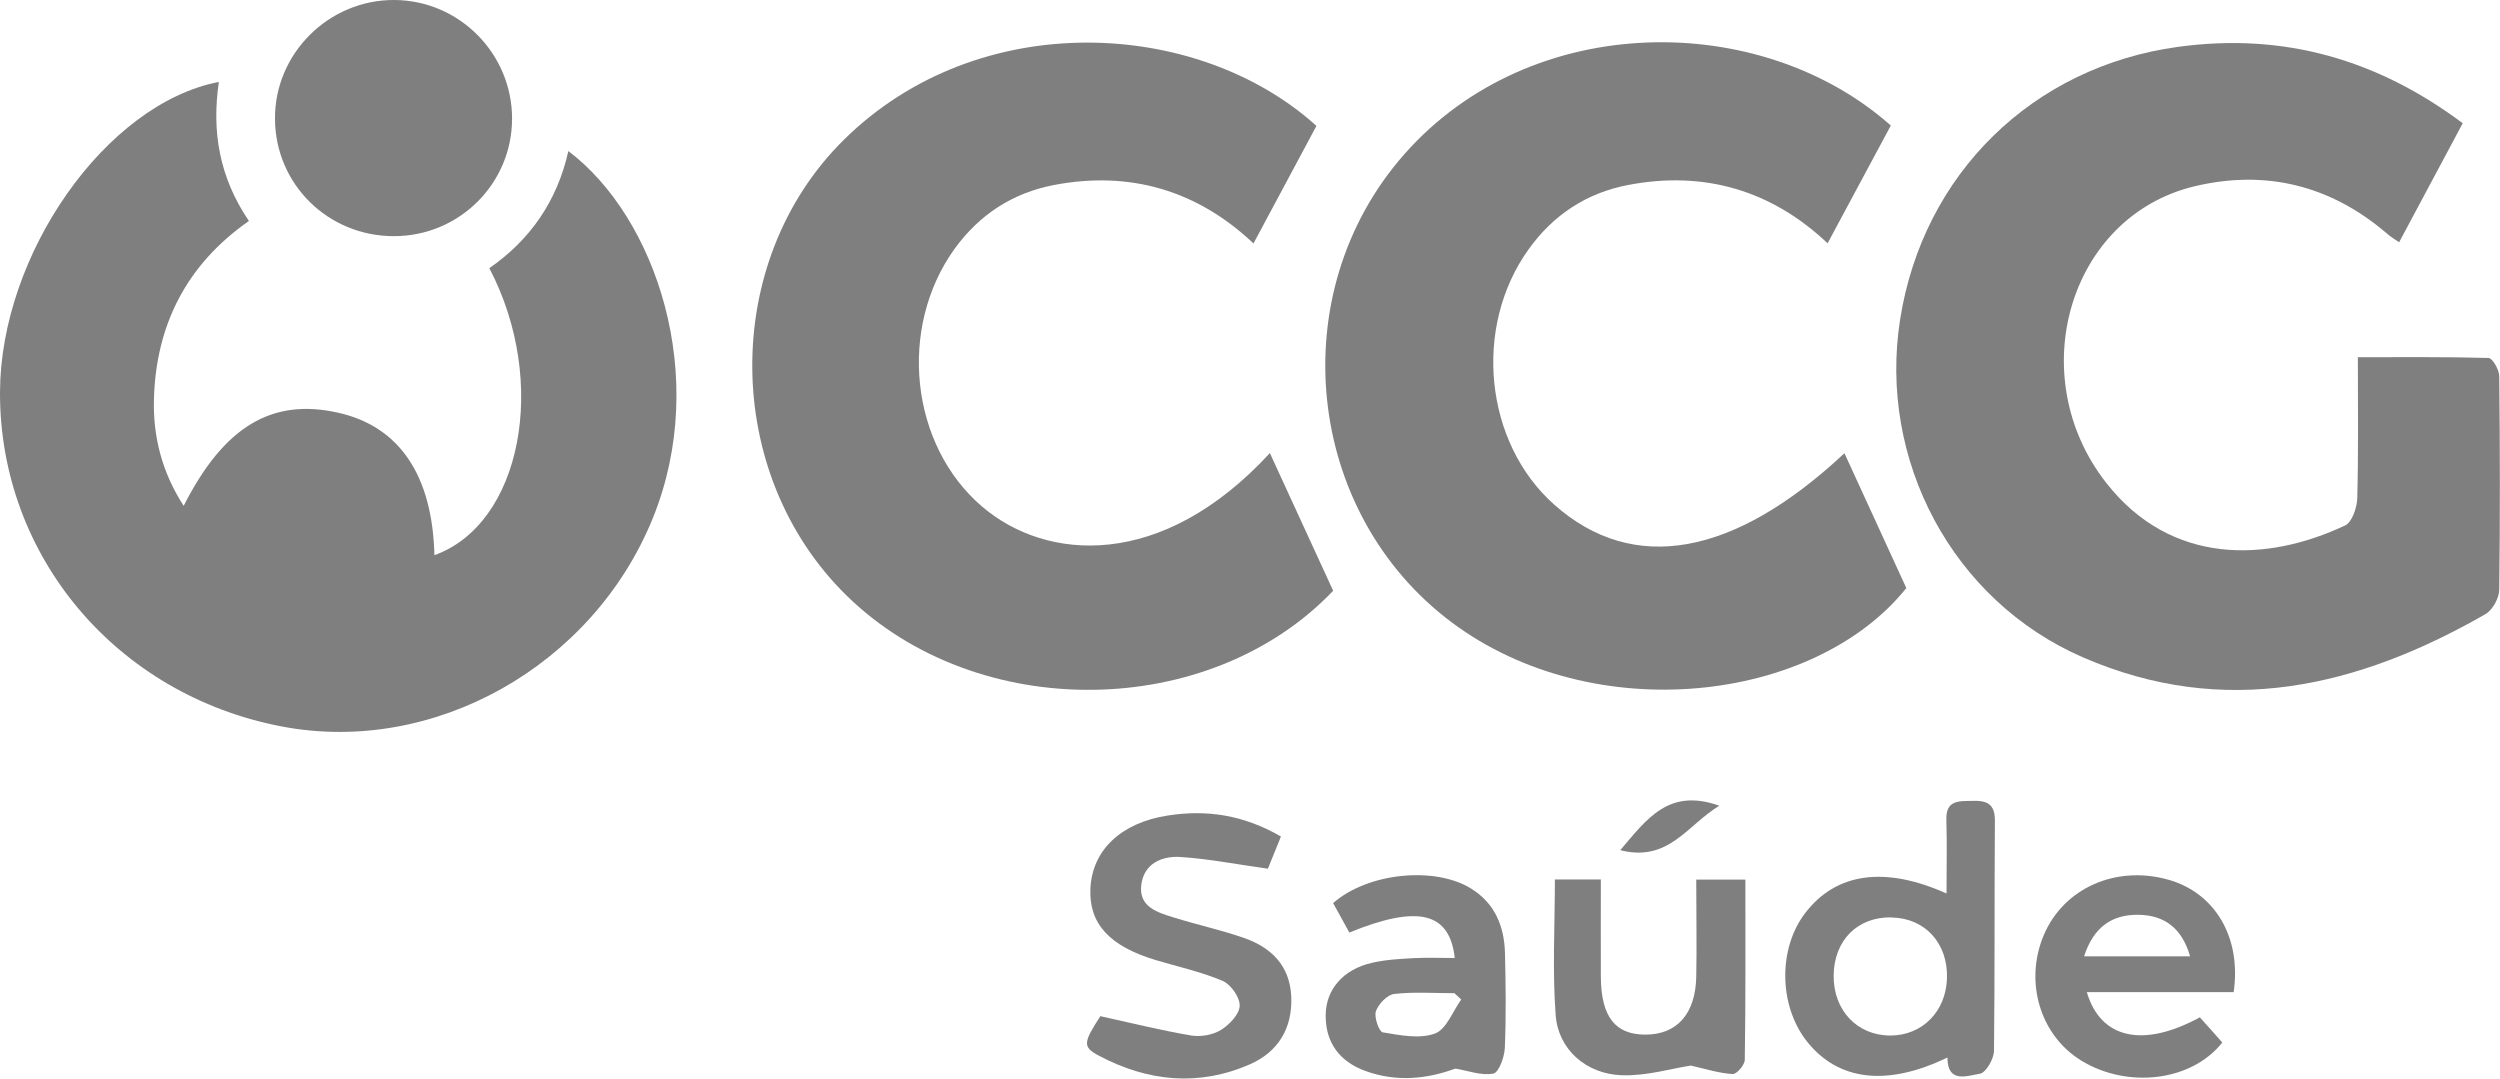 <svg xmlns="http://www.w3.org/2000/svg" id="Camada_1" data-name="Camada 1" viewBox="0 0 164.82 71.13"><defs><style>      .cls-1 {        fill: #7f7f7f;        stroke-width: 0px;      }    </style></defs><path class="cls-1" d="m14.43,5.4c-.48,3.25.02,6.28,1.98,9.17-4.09,2.85-6.13,6.84-6.26,11.74-.07,2.47.53,4.83,1.96,7.04,2.66-5.25,5.83-7.12,10.19-6.14,4.04.91,6.21,4.13,6.34,9.39,5.72-2.04,7.57-11.38,3.62-18.92,2.69-1.86,4.48-4.43,5.21-7.72,5.77,4.35,9.35,14.88,5.57,24.2-3.96,9.76-14.46,15.66-24.49,13.73C7.67,45.8-.02,36.67,0,25.88.02,16.79,6.96,6.84,14.43,5.4Z"></path><path class="cls-1" d="m162.36,8.13c-1.47,2.74-2.79,5.23-4.19,7.84-.22-.15-.56-.35-.85-.61-3.69-3.15-7.96-4.19-12.63-3.08-8.3,1.98-11.37,12.52-5.81,19.58,4.29,5.45,10.61,5.2,15.73,2.78.46-.22.78-1.17.8-1.79.08-3.01.04-6.03.04-9.3,2.98,0,5.79-.03,8.61.05.26,0,.71.78.71,1.2.05,4.69.06,9.38,0,14.07,0,.56-.44,1.35-.91,1.62-8.41,4.82-17.21,6.9-26.53,2.85-8.62-3.74-13.51-13.02-12.06-22.27,1.51-9.62,8.75-16.67,18.32-17.98,6.99-.96,13.16.84,18.78,5.04Z"></path><path class="cls-1" d="m124.65,8.29c-1.41,2.62-2.74,5.11-4.16,7.75-3.69-3.49-8.14-4.81-13.17-3.84-2.71.52-4.91,1.96-6.53,4.22-3.7,5.13-2.93,12.78,1.7,16.87,5.19,4.59,11.82,3.41,19.11-3.41,1.34,2.92,2.68,5.85,4.08,8.89-6.08,7.58-20.6,9.26-29.96,2.27-9.68-7.22-11.23-21.7-3.13-30.88,8.41-9.52,23.53-9.47,32.07-1.88Z"></path><path class="cls-1" d="m87.9,38.94c-8.16,8.57-23.48,8.76-32.09.32-8.2-8.03-8.31-22.01-.18-30.04,8.88-8.78,23.32-8.01,31.16-.92-1.36,2.54-2.72,5.07-4.15,7.75-3.68-3.48-8.12-4.82-13.17-3.85-2.7.52-4.91,1.95-6.54,4.21-3.75,5.22-2.92,12.94,1.82,16.99,4.21,3.6,11.83,4.23,18.97-3.53,1.36,2.97,2.73,5.94,4.17,9.07Z"></path><path class="cls-1" d="m25.97,15.57c-4.33,0-7.8-3.4-7.84-7.7C18.08,3.55,21.67-.03,26.01,0c4.28.03,7.75,3.54,7.75,7.82,0,4.28-3.48,7.75-7.79,7.75Z"></path><path class="cls-1" d="m128.33,58.91c0-1.67.04-3.26-.01-4.84-.05-1.34.82-1.25,1.72-1.27.95-.03,1.49.19,1.48,1.32-.04,5.05,0,10.1-.06,15.15,0,.54-.54,1.46-.93,1.52-.81.12-2.14.68-2.14-1.07-3.99,1.93-7.21,1.54-9.27-1.07-1.85-2.35-1.9-6.11-.11-8.45,2.02-2.65,5.23-3.13,9.33-1.29Zm-3.62,1.57c-2.25-.04-3.8,1.51-3.82,3.84-.02,2.29,1.55,3.95,3.74,3.95,2.1,0,3.67-1.59,3.73-3.78.07-2.3-1.45-3.97-3.65-4Z"></path><path class="cls-1" d="m72.57,67c2.06.45,4.01.94,5.98,1.27.62.1,1.42-.04,1.95-.37.55-.34,1.21-1.03,1.23-1.59.02-.55-.58-1.41-1.12-1.64-1.41-.6-2.93-.93-4.4-1.37-3.08-.92-4.44-2.42-4.32-4.75.13-2.51,2.02-4.3,5.07-4.78,2.58-.41,5.02-.05,7.49,1.38-.33.81-.64,1.58-.86,2.12-2.04-.28-3.89-.65-5.76-.77-1.23-.08-2.42.43-2.59,1.85-.17,1.44,1.06,1.8,2.12,2.13,1.53.48,3.1.82,4.61,1.34,1.83.63,3.07,1.83,3.16,3.89.09,2.08-.87,3.64-2.71,4.45-3.38,1.49-6.75,1.15-9.97-.56-1.1-.58-1.03-.87.11-2.63Z"></path><path class="cls-1" d="m147.25,65.41h-9.67c.91,3.08,3.71,3.7,7.45,1.66.48.53.99,1.1,1.48,1.66-2.03,2.57-6.25,3.06-9.3,1.19-2.72-1.67-3.77-5.21-2.46-8.29,1.31-3.07,4.73-4.6,8.18-3.64,3.07.85,4.86,3.77,4.33,7.43Zm-9.85-2.36h6.99c-.54-1.87-1.7-2.71-3.39-2.74-1.76-.03-2.98.81-3.6,2.74Z"></path><path class="cls-1" d="m95.95,70.45c-1.83.67-3.85.92-5.95.15-1.67-.61-2.61-1.85-2.6-3.65,0-1.72,1.16-3.04,3.04-3.47.89-.21,1.83-.26,2.74-.31.9-.05,1.81-.01,2.73-.01-.34-3.04-2.44-3.52-6.95-1.68-.35-.64-.72-1.31-1.07-1.94,2.3-2.02,6.73-2.44,9.11-.95,1.56.97,2.17,2.48,2.22,4.23.05,2.09.08,4.19-.01,6.28-.03.6-.4,1.62-.76,1.68-.78.15-1.66-.19-2.5-.33Zm.39-4.55c-.15-.14-.3-.28-.45-.42-1.33,0-2.66-.1-3.97.05-.46.05-1.04.66-1.21,1.14-.13.39.21,1.35.45,1.39,1.14.19,2.42.45,3.44.08.75-.27,1.17-1.46,1.74-2.25Z"></path><path class="cls-1" d="m111.83,57.99h3.24c0,4.04.02,7.96-.04,11.88,0,.34-.54.96-.8.94-.88-.05-1.75-.33-2.76-.56-1.33.21-2.93.69-4.52.64-2.38-.07-4.23-1.71-4.39-3.98-.22-2.93-.05-5.88-.05-8.93h3.03c0,2.17-.01,4.3,0,6.43.02,2.63.95,3.81,2.96,3.8,2.06-.01,3.28-1.37,3.33-3.81.04-2.08,0-4.16,0-6.42Z"></path><path class="cls-1" d="m106.82,56.05c1.76-2.06,3.19-4.12,6.53-2.93-2.13,1.29-3.34,3.74-6.53,2.93Z"></path></svg>